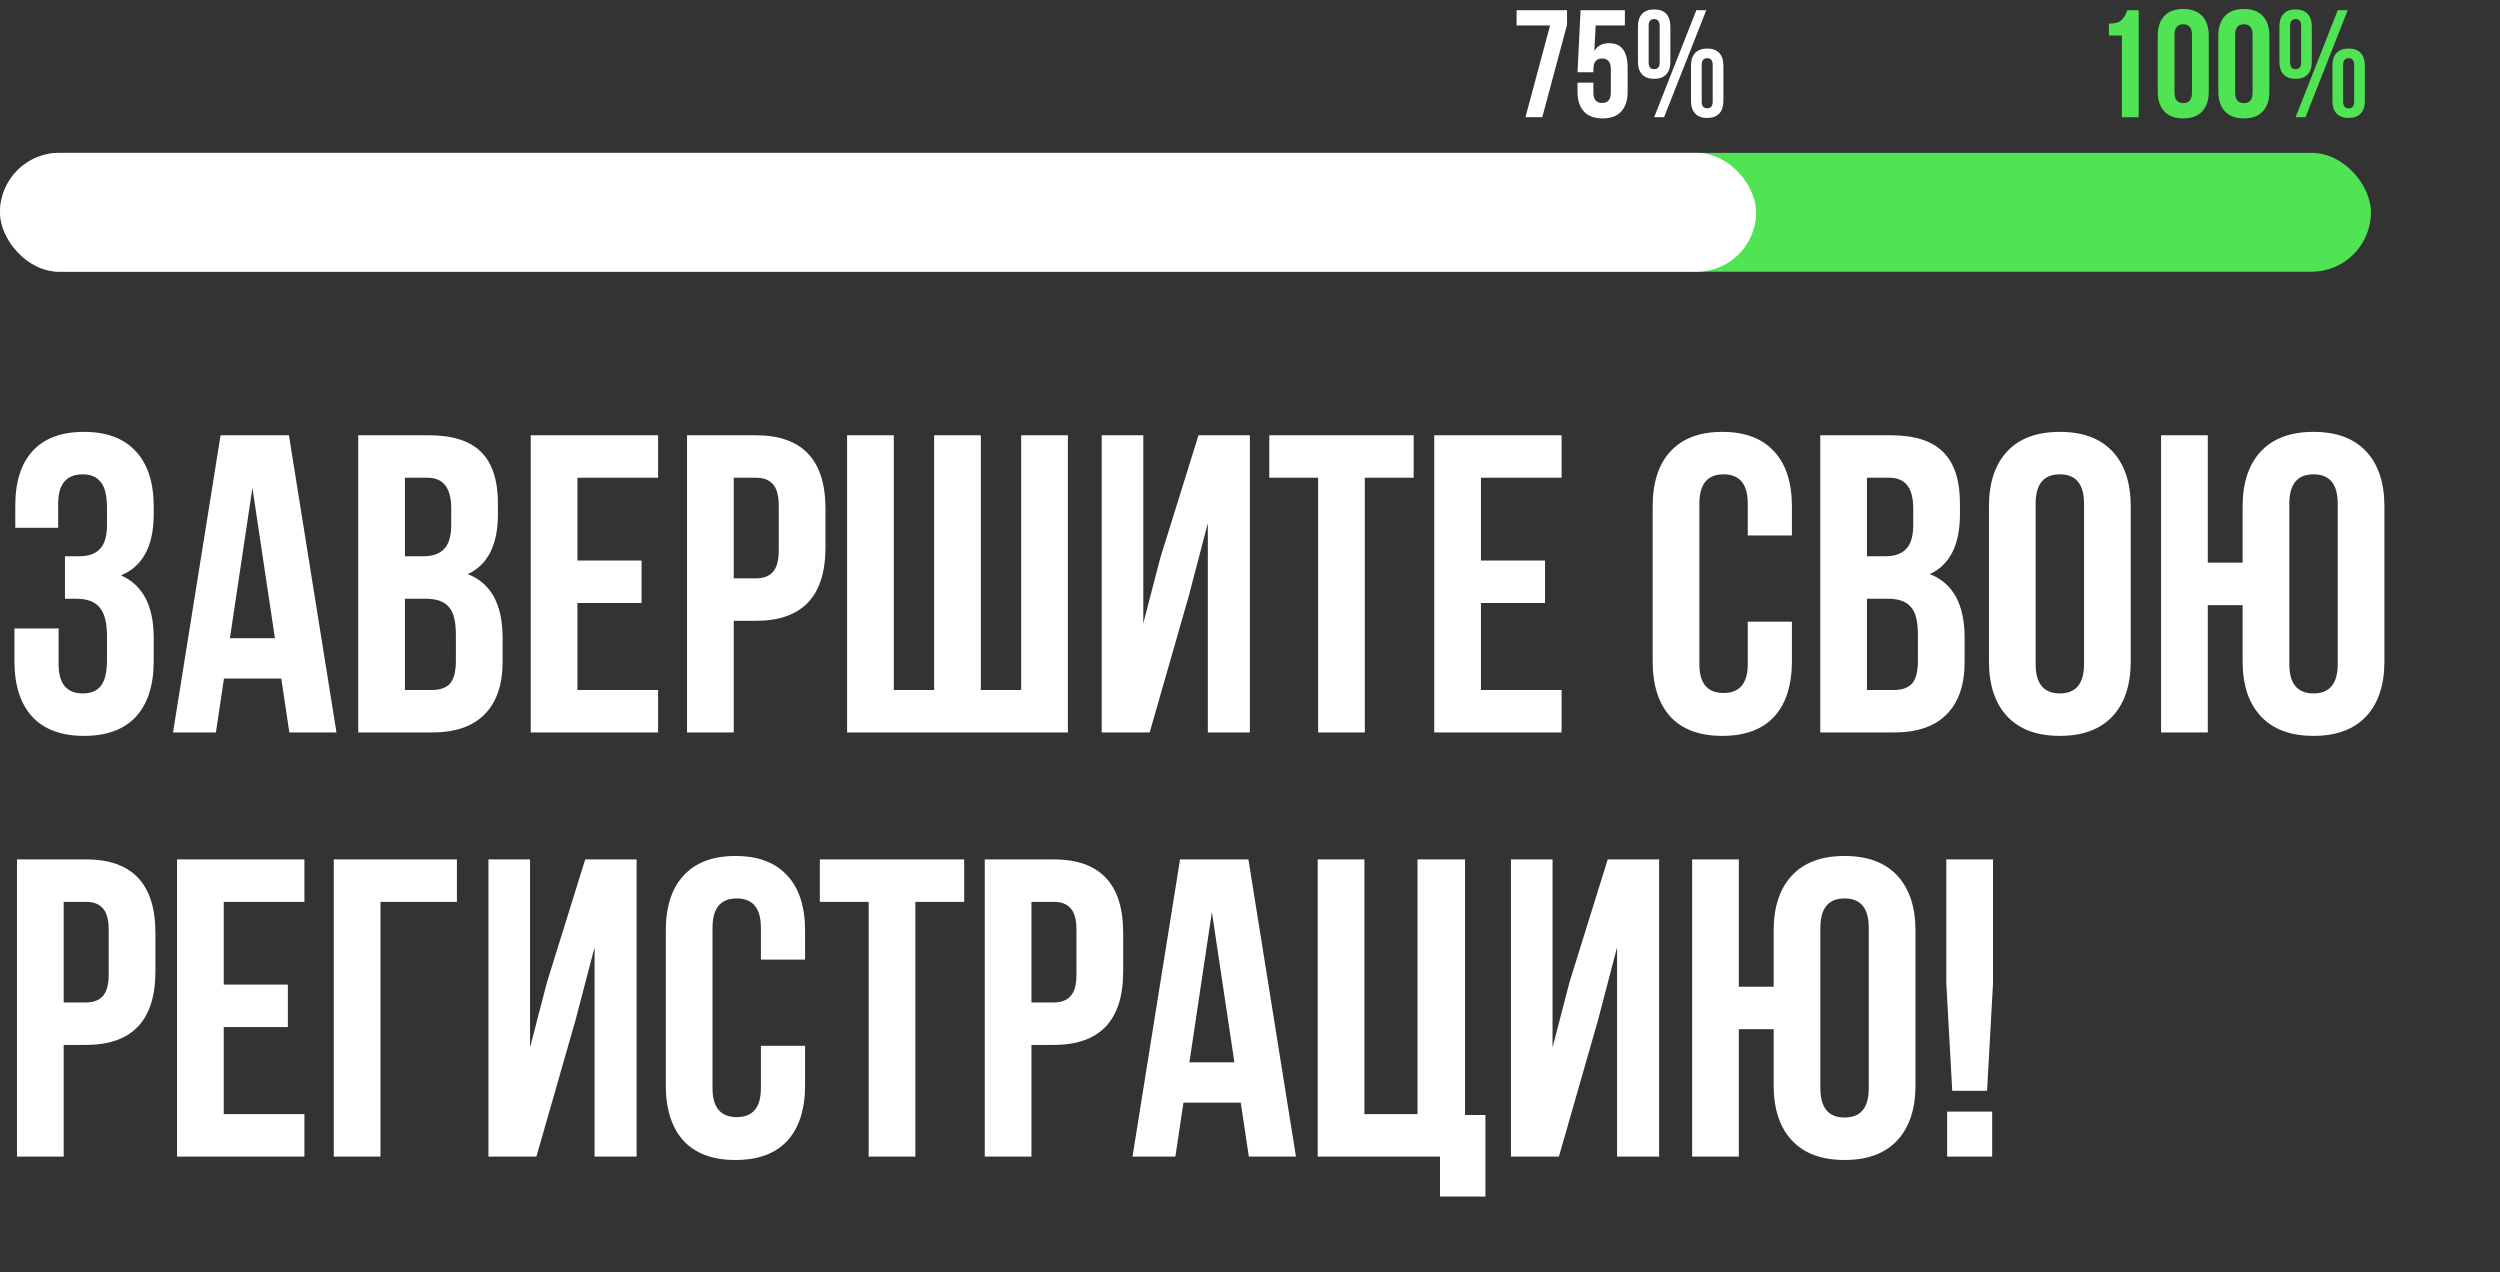 <?xml version="1.0" encoding="UTF-8"?> <svg xmlns="http://www.w3.org/2000/svg" width="448" height="228" viewBox="0 0 448 228" fill="none"><rect x="0" y="0" width="448" height="228" fill="#333333" stroke="none"/><path d="M19.174 94.054V91.087C19.174 88.804 18.794 87.232 18.033 86.369C17.323 85.456 16.257 85 14.837 85C11.895 85 10.424 86.75 10.424 90.25V94.587H2.739V90.63C2.739 86.319 3.779 83.047 5.859 80.815C7.938 78.532 11.007 77.391 15.065 77.391C19.123 77.391 22.217 78.558 24.348 80.891C26.478 83.174 27.544 86.471 27.544 90.782V92.152C27.544 97.833 25.591 101.485 21.685 103.109C25.591 104.833 27.544 108.561 27.544 114.293V118.478C27.544 122.79 26.478 126.112 24.348 128.446C22.217 130.728 19.123 131.869 15.065 131.869C11.007 131.869 7.913 130.728 5.783 128.446C3.652 126.112 2.587 122.79 2.587 118.478V112.619H10.5V119.011C10.5 122.511 11.946 124.261 14.837 124.261C16.257 124.261 17.323 123.83 18.033 122.967C18.794 122.054 19.174 120.482 19.174 118.25V114.065C19.174 111.63 18.743 109.906 17.88 108.891C17.018 107.826 15.623 107.293 13.696 107.293H11.641V99.685H14.152C15.826 99.685 17.069 99.254 17.88 98.391C18.743 97.529 19.174 96.083 19.174 94.054ZM51.776 78L60.298 131.261H51.852L50.406 121.598H40.135L38.689 131.261H31.004L39.526 78H51.776ZM45.233 87.435L41.2 114.369H49.265L45.233 87.435ZM76.826 78C81.137 78 84.282 79.014 86.261 81.043C88.239 83.022 89.228 86.091 89.228 90.25V92.152C89.228 97.63 87.427 101.206 83.826 102.88C87.985 104.503 90.065 108.308 90.065 114.293V118.63C90.065 122.739 88.974 125.884 86.793 128.065C84.663 130.196 81.518 131.261 77.358 131.261H64.195V78H76.826ZM76.293 107.293H72.565V123.652H77.358C78.829 123.652 79.92 123.272 80.63 122.511C81.34 121.699 81.695 120.33 81.695 118.402V113.761C81.695 111.326 81.264 109.652 80.402 108.739C79.59 107.775 78.221 107.293 76.293 107.293ZM76.598 85.609H72.565V99.685H75.837C77.511 99.685 78.753 99.254 79.565 98.391C80.427 97.529 80.858 96.083 80.858 94.054V91.087C80.858 87.435 79.438 85.609 76.598 85.609ZM103.475 85.609V100.446H114.964V108.054H103.475V123.652H117.932V131.261H95.106V78H117.932V85.609H103.475ZM135.444 78C143.763 78 147.923 82.388 147.923 91.163V98.087C147.923 106.862 143.763 111.25 135.444 111.25H131.488V131.261H123.118V78H135.444ZM135.444 85.609H131.488V103.641H135.444C136.814 103.641 137.828 103.261 138.488 102.5C139.198 101.739 139.553 100.446 139.553 98.619V90.63C139.553 88.804 139.198 87.511 138.488 86.75C137.828 85.989 136.814 85.609 135.444 85.609ZM191.365 131.261H151.799V78H160.169V123.652H167.397V78H175.767V123.652H182.995V78H191.365V131.261ZM213.02 106.837L206.02 131.261H197.422V78H204.878V111.706L207.922 99.989L214.77 78H223.976V131.261H216.444V93.75L213.02 106.837ZM227.458 85.609V78H253.327V85.609H244.577V131.261H236.208V85.609H227.458ZM265.383 85.609V100.446H276.872V108.054H265.383V123.652H279.839V131.261H257.013V78H279.839V85.609H265.383ZM313.199 111.402H321.112V118.478C321.112 122.79 320.047 126.112 317.916 128.446C315.786 130.728 312.692 131.869 308.634 131.869C304.576 131.869 301.481 130.728 299.351 128.446C297.221 126.112 296.155 122.79 296.155 118.478V90.782C296.155 86.471 297.221 83.174 299.351 80.891C301.481 78.558 304.576 77.391 308.634 77.391C312.692 77.391 315.786 78.558 317.916 80.891C320.047 83.174 321.112 86.471 321.112 90.782V95.956H313.199V90.25C313.199 86.75 311.753 85 308.862 85C305.971 85 304.525 86.75 304.525 90.25V119.011C304.525 122.46 305.971 124.185 308.862 124.185C311.753 124.185 313.199 122.46 313.199 119.011V111.402ZM338.821 78C343.132 78 346.277 79.014 348.255 81.043C350.234 83.022 351.223 86.091 351.223 90.25V92.152C351.223 97.63 349.422 101.206 345.821 102.88C349.98 104.503 352.06 108.308 352.06 114.293V118.63C352.06 122.739 350.969 125.884 348.788 128.065C346.658 130.196 343.513 131.261 339.353 131.261H326.19V78H338.821ZM338.288 107.293H334.56V123.652H339.353C340.824 123.652 341.915 123.272 342.625 122.511C343.335 121.699 343.69 120.33 343.69 118.402V113.761C343.69 111.326 343.259 109.652 342.397 108.739C341.585 107.775 340.215 107.293 338.288 107.293ZM338.592 85.609H334.56V99.685H337.831C339.505 99.685 340.748 99.254 341.56 98.391C342.422 97.529 342.853 96.083 342.853 94.054V91.087C342.853 87.435 341.433 85.609 338.592 85.609ZM364.785 90.25V119.011C364.785 122.511 366.231 124.261 369.122 124.261C372.013 124.261 373.459 122.511 373.459 119.011V90.25C373.459 86.75 372.013 85 369.122 85C366.231 85 364.785 86.75 364.785 90.25ZM356.416 118.478V90.782C356.416 86.522 357.506 83.225 359.687 80.891C361.869 78.558 365.013 77.391 369.122 77.391C373.231 77.391 376.376 78.558 378.557 80.891C380.738 83.225 381.829 86.522 381.829 90.782V118.478C381.829 122.739 380.738 126.036 378.557 128.369C376.376 130.703 373.231 131.869 369.122 131.869C365.013 131.869 361.869 130.703 359.687 128.369C357.506 126.036 356.416 122.739 356.416 118.478ZM401.876 118.478V108.435H395.637V131.261H387.268V78H395.637V100.826H401.876V90.782C401.876 86.522 402.967 83.225 405.148 80.891C407.329 78.558 410.474 77.391 414.583 77.391C418.692 77.391 421.837 78.558 424.018 80.891C426.199 83.225 427.289 86.522 427.289 90.782V118.478C427.289 122.739 426.199 126.036 424.018 128.369C421.837 130.703 418.692 131.869 414.583 131.869C410.474 131.869 407.329 130.703 405.148 128.369C402.967 126.036 401.876 122.739 401.876 118.478ZM410.246 90.25V119.011C410.246 122.511 411.692 124.261 414.583 124.261C417.474 124.261 418.92 122.511 418.92 119.011V90.25C418.92 86.75 417.474 85 414.583 85C411.692 85 410.246 86.75 410.246 90.25ZM15.37 154C23.688 154 27.848 158.388 27.848 167.163V174.087C27.848 182.862 23.688 187.25 15.37 187.25H11.413V207.261H3.043V154H15.37ZM15.37 161.609H11.413V179.641H15.37C16.739 179.641 17.754 179.261 18.413 178.5C19.123 177.739 19.478 176.446 19.478 174.619V166.63C19.478 164.804 19.123 163.511 18.413 162.75C17.754 161.989 16.739 161.609 15.37 161.609ZM40.094 161.609V176.446H51.583V184.054H40.094V199.652H54.551V207.261H31.725V154H54.551V161.609H40.094ZM68.183 207.261H59.813V154H81.879V161.609H68.183V207.261ZM103.125 182.837L96.125 207.261H87.527V154H94.983V187.706L98.027 175.989L104.875 154H114.081V207.261H106.548V169.75L103.125 182.837ZM136.356 187.402H144.269V194.478C144.269 198.79 143.204 202.112 141.074 204.446C138.943 206.728 135.849 207.869 131.791 207.869C127.733 207.869 124.639 206.728 122.508 204.446C120.378 202.112 119.313 198.79 119.313 194.478V166.782C119.313 162.471 120.378 159.174 122.508 156.891C124.639 154.558 127.733 153.391 131.791 153.391C135.849 153.391 138.943 154.558 141.074 156.891C143.204 159.174 144.269 162.471 144.269 166.782V171.956H136.356V166.25C136.356 162.75 134.91 161 132.019 161C129.128 161 127.682 162.75 127.682 166.25V195.011C127.682 198.46 129.128 200.185 132.019 200.185C134.91 200.185 136.356 198.46 136.356 195.011V187.402ZM146.913 161.609V154H172.782V161.609H164.032V207.261H155.663V161.609H146.913ZM188.794 154C197.113 154 201.273 158.388 201.273 167.163V174.087C201.273 182.862 197.113 187.25 188.794 187.25H184.838V207.261H176.468V154H188.794ZM188.794 161.609H184.838V179.641H188.794C190.164 179.641 191.178 179.261 191.838 178.5C192.548 177.739 192.903 176.446 192.903 174.619V166.63C192.903 164.804 192.548 163.511 191.838 162.75C191.178 161.989 190.164 161.609 188.794 161.609ZM223.715 154L232.236 207.261H223.791L222.345 197.598H212.073L210.628 207.261H202.943L211.465 154H223.715ZM217.171 163.435L213.139 190.369H221.204L217.171 163.435ZM236.134 207.261V154H244.504V199.652H254.015V154H262.536V199.804H266.188V214.413H258.047V207.261H236.134ZM286.357 182.837L279.357 207.261H270.76V154H278.216V187.706L281.26 175.989L288.107 154H297.314V207.261H289.781V169.75L286.357 182.837ZM317.839 194.478V184.435H311.6V207.261H303.23V154H311.6V176.826H317.839V166.782C317.839 162.522 318.93 159.225 321.111 156.891C323.292 154.558 326.437 153.391 330.545 153.391C334.654 153.391 337.799 154.558 339.98 156.891C342.161 159.225 343.252 162.522 343.252 166.782V194.478C343.252 198.739 342.161 202.036 339.98 204.369C337.799 206.703 334.654 207.869 330.545 207.869C326.437 207.869 323.292 206.703 321.111 204.369C318.93 202.036 317.839 198.739 317.839 194.478ZM326.209 166.25V195.011C326.209 198.511 327.654 200.261 330.545 200.261C333.437 200.261 334.882 198.511 334.882 195.011V166.25C334.882 162.75 333.437 161 330.545 161C327.654 161 326.209 162.75 326.209 166.25ZM356.083 195.467H349.844L348.778 176.217V154H357.148V176.217L356.083 195.467ZM348.931 199.196H356.996V207.261H348.931V199.196Z" fill="white"></path><rect y="27.391" width="424.87" height="21.304" rx="10.652" fill="#50E455"></rect><rect y="27.391" width="314.696" height="21.304" rx="10.652" fill="white"></rect><path d="M271.774 1.826H280.813V4.456L276.375 21H273.362L277.772 4.565H271.774V1.826ZM282.689 14.809H285.537V16.59C285.537 17.832 286.058 18.453 287.099 18.453C288.139 18.453 288.66 17.832 288.66 16.59V12.372C288.66 11.112 288.139 10.482 287.099 10.482C286.058 10.482 285.537 11.112 285.537 12.372V12.947H282.689L283.236 1.826H291.18V4.565H285.948L285.702 9.139C286.268 8.208 287.144 7.742 288.331 7.742C290.559 7.742 291.673 9.203 291.673 12.125V16.398C291.673 17.95 291.289 19.146 290.522 19.986C289.756 20.808 288.642 21.219 287.181 21.219C285.72 21.219 284.606 20.808 283.839 19.986C283.072 19.146 282.689 17.95 282.689 16.398V14.809ZM295.439 4.62V11.194C295.439 11.997 295.767 12.399 296.425 12.399C297.082 12.399 297.411 11.997 297.411 11.194V4.62C297.411 3.816 297.082 3.415 296.425 3.415C295.767 3.415 295.439 3.816 295.439 4.62ZM293.521 11.057V4.757C293.521 3.771 293.768 3.013 294.261 2.483C294.754 1.954 295.475 1.689 296.425 1.689C297.374 1.689 298.096 1.954 298.589 2.483C299.082 3.013 299.328 3.771 299.328 4.757V11.057C299.328 12.043 299.082 12.801 298.589 13.33C298.096 13.86 297.374 14.125 296.425 14.125C295.475 14.125 294.754 13.86 294.261 13.33C293.768 12.801 293.521 12.043 293.521 11.057ZM296.425 21L303.985 1.826H305.765L298.205 21H296.425ZM304.944 11.632V18.206C304.944 19.009 305.272 19.411 305.93 19.411C306.587 19.411 306.916 19.009 306.916 18.206V11.632C306.916 10.829 306.587 10.427 305.93 10.427C305.272 10.427 304.944 10.829 304.944 11.632ZM303.026 18.069V11.769C303.026 10.783 303.273 10.025 303.766 9.496C304.259 8.966 304.98 8.701 305.93 8.701C306.879 8.701 307.601 8.966 308.094 9.496C308.587 10.025 308.833 10.783 308.833 11.769V18.069C308.833 19.055 308.587 19.813 308.094 20.343C307.601 20.872 306.879 21.137 305.93 21.137C304.98 21.137 304.259 20.872 303.766 20.343C303.273 19.813 303.026 19.055 303.026 18.069Z" fill="white"></path><path d="M377.915 6.373V4.236C378.956 4.236 379.695 4.036 380.133 3.634C380.572 3.232 380.937 2.629 381.229 1.826H383.256V21H380.243V6.373H377.915ZM389.679 6.236V16.59C389.679 17.85 390.199 18.48 391.24 18.48C392.281 18.48 392.802 17.85 392.802 16.59V6.236C392.802 4.976 392.281 4.346 391.24 4.346C390.199 4.346 389.679 4.976 389.679 6.236ZM386.666 16.398V6.428C386.666 4.894 387.059 3.707 387.844 2.867C388.629 2.027 389.761 1.607 391.24 1.607C392.719 1.607 393.852 2.027 394.637 2.867C395.422 3.707 395.815 4.894 395.815 6.428V16.398C395.815 17.932 395.422 19.119 394.637 19.959C393.852 20.799 392.719 21.219 391.24 21.219C389.761 21.219 388.629 20.799 387.844 19.959C387.059 19.119 386.666 17.932 386.666 16.398ZM400.539 6.236V16.59C400.539 17.85 401.06 18.48 402.1 18.48C403.141 18.48 403.662 17.85 403.662 16.59V6.236C403.662 4.976 403.141 4.346 402.1 4.346C401.06 4.346 400.539 4.976 400.539 6.236ZM397.526 16.398V6.428C397.526 4.894 397.919 3.707 398.704 2.867C399.489 2.027 400.621 1.607 402.1 1.607C403.58 1.607 404.712 2.027 405.497 2.867C406.282 3.707 406.675 4.894 406.675 6.428V16.398C406.675 17.932 406.282 19.119 405.497 19.959C404.712 20.799 403.58 21.219 402.1 21.219C400.621 21.219 399.489 20.799 398.704 19.959C397.919 19.119 397.526 17.932 397.526 16.398ZM410.386 4.62V11.194C410.386 11.997 410.715 12.399 411.372 12.399C412.029 12.399 412.358 11.997 412.358 11.194V4.62C412.358 3.816 412.029 3.415 411.372 3.415C410.715 3.415 410.386 3.816 410.386 4.62ZM408.469 11.057V4.757C408.469 3.771 408.715 3.013 409.208 2.483C409.701 1.954 410.422 1.689 411.372 1.689C412.322 1.689 413.043 1.954 413.536 2.483C414.029 3.013 414.275 3.771 414.275 4.757V11.057C414.275 12.043 414.029 12.801 413.536 13.33C413.043 13.86 412.322 14.125 411.372 14.125C410.422 14.125 409.701 13.86 409.208 13.33C408.715 12.801 408.469 12.043 408.469 11.057ZM411.372 21L418.932 1.826H420.712L413.152 21H411.372ZM419.891 11.632V18.206C419.891 19.009 420.219 19.411 420.877 19.411C421.534 19.411 421.863 19.009 421.863 18.206V11.632C421.863 10.829 421.534 10.427 420.877 10.427C420.219 10.427 419.891 10.829 419.891 11.632ZM417.973 18.069V11.769C417.973 10.783 418.22 10.025 418.713 9.496C419.206 8.966 419.927 8.701 420.877 8.701C421.826 8.701 422.548 8.966 423.041 9.496C423.534 10.025 423.78 10.783 423.78 11.769V18.069C423.78 19.055 423.534 19.813 423.041 20.343C422.548 20.872 421.826 21.137 420.877 21.137C419.927 21.137 419.206 20.872 418.713 20.343C418.22 19.813 417.973 19.055 417.973 18.069Z" fill="#50E455"></path></svg> 